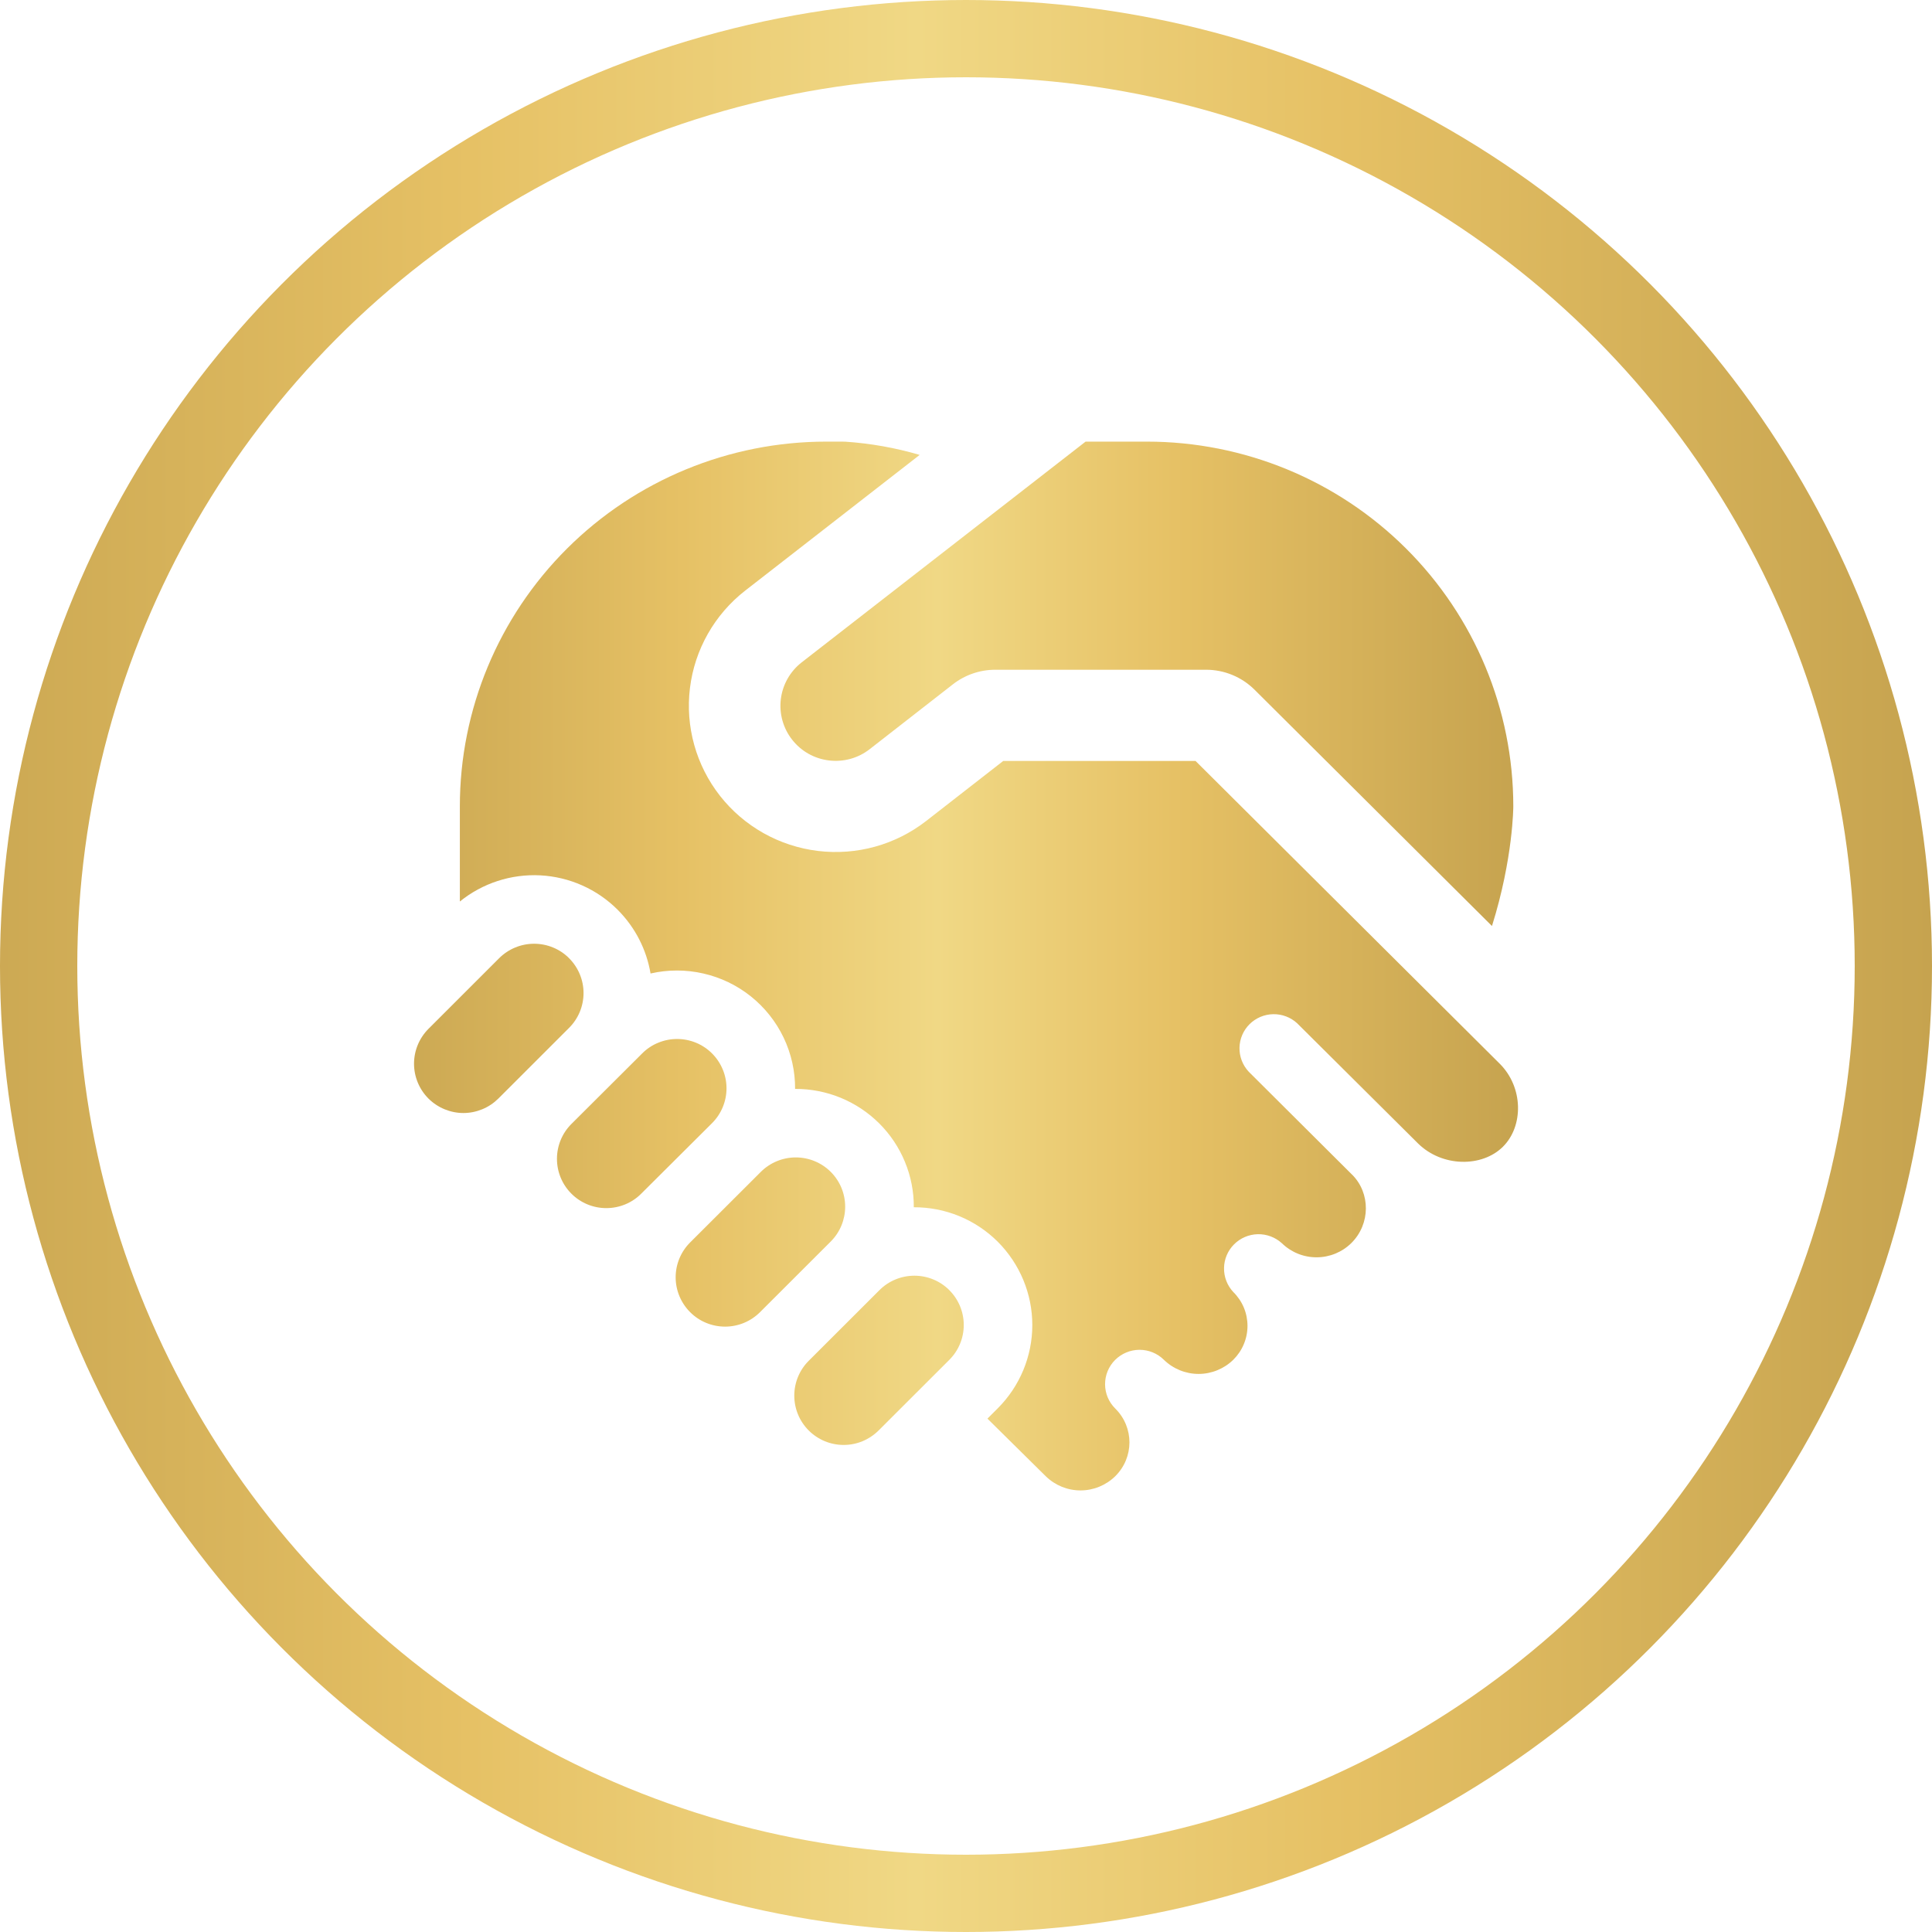 <?xml version="1.0" encoding="UTF-8"?> <svg xmlns="http://www.w3.org/2000/svg" width="50" height="50" viewBox="0 0 50 50" fill="none"><path d="M39.164 20.868C39.164 20.868 39.164 22.206 38.612 23.965L32.47 17.852C32.137 17.52 31.685 17.333 31.214 17.333H25.758C25.36 17.333 24.974 17.466 24.661 17.71L22.508 19.388C22.36 19.504 22.191 19.589 22.01 19.639C21.829 19.689 21.64 19.703 21.453 19.68C21.267 19.658 21.087 19.599 20.923 19.507C20.76 19.415 20.616 19.291 20.501 19.144C20.267 18.846 20.162 18.468 20.208 18.093C20.254 17.718 20.448 17.376 20.746 17.143L28.095 11.429H29.681C32.196 11.429 34.608 12.423 36.386 14.193C38.165 15.964 39.164 18.364 39.164 20.868ZM14.727 24.797C14.609 24.679 14.468 24.585 14.313 24.521C14.158 24.457 13.991 24.424 13.823 24.424C13.655 24.424 13.489 24.457 13.334 24.521C13.179 24.585 13.038 24.679 12.919 24.797L11.089 26.626C10.85 26.866 10.715 27.19 10.715 27.529C10.715 27.867 10.85 28.192 11.089 28.431C11.208 28.549 11.349 28.643 11.504 28.707C11.659 28.771 11.825 28.805 11.993 28.805C12.161 28.805 12.327 28.771 12.482 28.707C12.638 28.643 12.778 28.549 12.897 28.431L14.727 26.602C14.967 26.363 15.102 26.038 15.102 25.7C15.102 25.362 14.967 25.038 14.727 24.798M16.619 27.263C16.737 27.144 16.878 27.05 17.034 26.986C17.189 26.922 17.355 26.889 17.523 26.889C17.691 26.889 17.858 26.922 18.013 26.986C18.168 27.05 18.309 27.144 18.428 27.263C18.667 27.503 18.802 27.827 18.802 28.165C18.802 28.503 18.667 28.828 18.428 29.067L16.595 30.892C16.477 31.011 16.336 31.105 16.181 31.169C16.026 31.233 15.859 31.266 15.691 31.266C15.523 31.266 15.357 31.233 15.202 31.169C15.047 31.105 14.906 31.011 14.788 30.892C14.548 30.653 14.414 30.328 14.414 29.99C14.414 29.652 14.548 29.328 14.788 29.088L16.619 27.263ZM21.499 30.327C21.38 30.209 21.239 30.115 21.084 30.051C20.929 29.987 20.763 29.954 20.595 29.954C20.427 29.954 20.261 29.987 20.106 30.051C19.951 30.115 19.81 30.209 19.691 30.327L17.861 32.154C17.621 32.393 17.486 32.718 17.486 33.056C17.486 33.395 17.621 33.719 17.861 33.959C17.98 34.078 18.12 34.172 18.276 34.236C18.431 34.3 18.597 34.333 18.765 34.333C18.933 34.333 19.099 34.3 19.254 34.236C19.409 34.172 19.55 34.078 19.669 33.959L21.499 32.131C21.739 31.892 21.873 31.567 21.873 31.229C21.873 30.89 21.739 30.567 21.499 30.327ZM24.569 33.389C24.45 33.27 24.309 33.176 24.154 33.112C23.999 33.048 23.833 33.015 23.665 33.015C23.496 33.015 23.33 33.048 23.175 33.112C23.02 33.176 22.879 33.27 22.76 33.389L20.93 35.217C20.69 35.456 20.556 35.781 20.556 36.119C20.556 36.457 20.69 36.781 20.93 37.021C21.048 37.139 21.189 37.233 21.344 37.298C21.5 37.362 21.666 37.395 21.834 37.395C22.002 37.395 22.168 37.362 22.323 37.298C22.478 37.233 22.619 37.139 22.738 37.021L24.568 35.193C24.808 34.954 24.942 34.629 24.942 34.291C24.942 33.953 24.808 33.629 24.568 33.389M23.801 11.773C23.176 11.59 22.534 11.475 21.884 11.431L21.777 11.429H21.384C18.869 11.429 16.457 12.423 14.679 14.193C12.9 15.964 11.901 18.364 11.901 20.868V23.331C12.487 22.856 13.229 22.615 13.984 22.654C14.738 22.694 15.451 23.011 15.984 23.544C16.449 24.01 16.734 24.589 16.836 25.194C17.285 25.091 17.753 25.091 18.202 25.194C18.652 25.296 19.073 25.499 19.432 25.786C19.792 26.074 20.082 26.439 20.28 26.853C20.478 27.268 20.58 27.722 20.577 28.181C20.981 28.179 21.382 28.257 21.756 28.41C22.13 28.564 22.469 28.789 22.755 29.074C23.041 29.359 23.267 29.698 23.42 30.07C23.574 30.442 23.652 30.842 23.649 31.244C24.052 31.242 24.452 31.32 24.825 31.473C25.198 31.626 25.537 31.852 25.822 32.136C26.394 32.709 26.716 33.484 26.716 34.292C26.716 35.1 26.394 35.875 25.822 36.447L25.555 36.714L27.065 38.206C27.305 38.44 27.627 38.572 27.963 38.572C28.299 38.572 28.621 38.44 28.861 38.206C29.352 37.722 29.353 36.938 28.863 36.453C28.695 36.287 28.6 36.062 28.599 35.826C28.598 35.59 28.691 35.364 28.858 35.196C29.025 35.029 29.252 34.934 29.488 34.933C29.725 34.932 29.953 35.025 30.121 35.191C30.36 35.425 30.683 35.557 31.019 35.557C31.355 35.557 31.677 35.425 31.917 35.191C32.033 35.076 32.126 34.94 32.189 34.789C32.252 34.639 32.285 34.477 32.285 34.315C32.285 34.151 32.253 33.99 32.19 33.839C32.127 33.689 32.034 33.552 31.918 33.438C31.76 33.269 31.674 33.047 31.678 32.817C31.681 32.587 31.774 32.367 31.937 32.204C32.099 32.041 32.319 31.947 32.55 31.941C32.781 31.936 33.005 32.02 33.175 32.175C33.415 32.409 33.738 32.54 34.073 32.539C34.409 32.539 34.731 32.407 34.97 32.173C35.473 31.677 35.47 30.872 34.99 30.397L34.987 30.395L32.316 27.735C32.159 27.567 32.074 27.345 32.078 27.116C32.082 26.887 32.175 26.668 32.338 26.506C32.501 26.344 32.721 26.251 32.951 26.247C33.181 26.243 33.404 26.328 33.572 26.484L36.697 29.591C37.322 30.208 38.352 30.214 38.893 29.68C39.433 29.147 39.428 28.137 38.809 27.525L38.807 27.523L30.941 19.694H25.963L23.969 21.247C23.576 21.553 23.126 21.779 22.646 21.912C22.165 22.045 21.662 22.082 21.167 22.022C20.672 21.962 20.193 21.805 19.759 21.561C19.324 21.316 18.942 20.989 18.635 20.598C18.014 19.807 17.734 18.803 17.856 17.806C17.978 16.81 18.493 15.902 19.287 15.284L23.801 11.773Z" fill="url(#paint0_linear_2234_427)"></path><circle cx="25" cy="25" r="24" stroke="url(#paint1_linear_2234_427)" stroke-width="2"></circle><defs><linearGradient id="paint0_linear_2234_427" x1="8.933" y1="24.814" x2="39.286" y2="24.814" gradientUnits="userSpaceOnUse"><stop stop-color="#C6A34F"></stop><stop offset="0.288" stop-color="#E6C165"></stop><stop offset="0.505" stop-color="#F0D885"></stop><stop offset="0.707" stop-color="#E6C165"></stop><stop offset="1" stop-color="#C6A34F"></stop></linearGradient><linearGradient id="paint1_linear_2234_427" x1="-3.118" y1="24.657" x2="50" y2="24.657" gradientUnits="userSpaceOnUse"><stop stop-color="#C6A34F"></stop><stop offset="0.288" stop-color="#E6C165"></stop><stop offset="0.505" stop-color="#F0D885"></stop><stop offset="0.707" stop-color="#E6C165"></stop><stop offset="1" stop-color="#C6A34F"></stop></linearGradient></defs></svg> 
